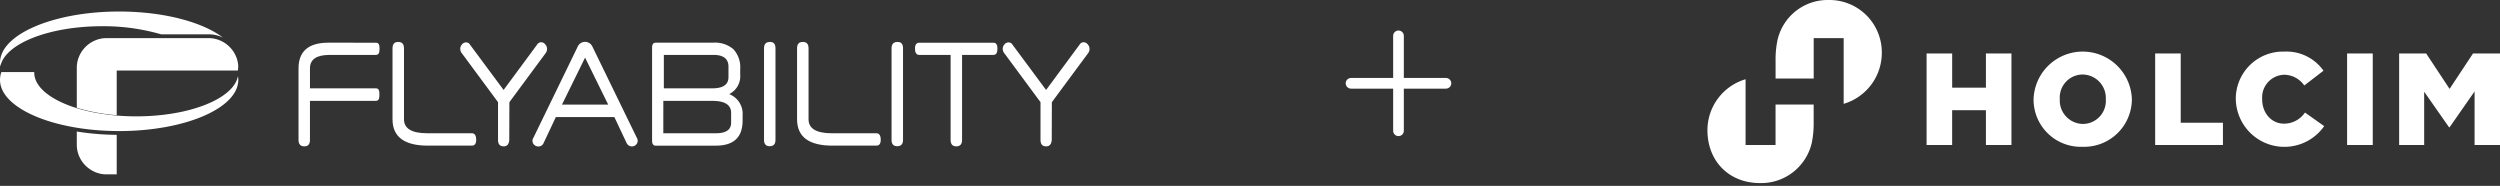 <svg xmlns="http://www.w3.org/2000/svg" xmlns:xlink="http://www.w3.org/1999/xlink" width="468.204" height="34.807" viewBox="0 0 468.204 34.807">
  <rect x="0" y="0" width="468.204" height="34.807" fill="#333333" stroke="none"/>
  <defs>
    <clipPath id="clip-path">
      <path id="Path_8818" data-name="Path 8818" d="M0,0H148.432V34.807H0Z" fill="#fff"/>
    </clipPath>
  </defs>
  <g id="Group_982" data-name="Group 982" transform="translate(-5756.265 -2014.2)">
    <g id="Group_932" data-name="Group 932" transform="translate(6009.289 2020.914)">
      <line id="Line_369" data-name="Line 369" x2="17.775" transform="translate(0 8.887)" fill="none" stroke="#fff" stroke-linecap="round" stroke-width="2"/>
      <line id="Line_370" data-name="Line 370" x2="17.775" transform="translate(8.887 0) rotate(90)" fill="none" stroke="#fff" stroke-linecap="round" stroke-width="2"/>
    </g>
    <g id="flyability_logo_horizontal_white_trimmed" transform="translate(5756.265 2016.359)">
      <g id="Group_71" data-name="Group 71" transform="translate(0)">
        <path id="Path_58" data-name="Path 58" d="M23.233,177.61C10.911,177.61.92,173.316.92,168.02a4.329,4.329,0,0,1,.257-1.46H7.33l0,.084c0,4.535,8.556,8.212,19.11,8.212,10.035,0,18.263-3.324,19.047-7.55a4.343,4.343,0,0,1,.061.715c0,5.3-9.99,9.59-22.313,9.59" transform="translate(-0.919 -155.224)" fill="#fff" fill-rule="evenodd"/>
        <path id="Path_59" data-name="Path 59" d="M23.224,0C31.568,0,38.842,1.969,42.67,4.884c-.088-.042-.176-.082-.266-.121a6.119,6.119,0,0,0-2.439-.495H31.078A38.5,38.5,0,0,0,20.02,2.753C9.986,2.753,1.757,6.078.973,10.3A4.2,4.2,0,0,1,.91,9.59C.911,4.293,10.9,0,23.224,0" transform="translate(-0.91)" fill="#fff" fill-rule="evenodd"/>
        <path id="Path_60" data-name="Path 60" d="M219.706,91.285v7.4h-1.9a5.376,5.376,0,0,1-2.164-.438,5.724,5.724,0,0,1-1.774-1.2,5.591,5.591,0,0,1-1.2-1.774,5.448,5.448,0,0,1-.438-2.177V90.663a49.2,49.2,0,0,0,7.476.622m0-12.044v8.365a35.632,35.632,0,0,1-7.476-1.387V78.761a5.437,5.437,0,0,1,.438-2.175,5.571,5.571,0,0,1,1.2-1.775,5.731,5.731,0,0,1,1.774-1.2,5.342,5.342,0,0,1,2.164-.438h19.1a5.4,5.4,0,0,1,2.157.438,5.69,5.69,0,0,1,1.78,1.2,5.613,5.613,0,0,1,1.2,1.775,5.377,5.377,0,0,1,.414,1.642,4.277,4.277,0,0,1-.067,1.014H219.706Z" transform="translate(-197.848 -68.19)" fill="#fff"/>
      </g>
      <path id="Path_61" data-name="Path 61" d="M824.4,96.635v7.309c0,.808-.349,1.213-1.042,1.213q-1.1,0-1.1-1.213V90.569q0-4.83,5.6-4.829l8.893.006c.557,0,.682.408.682,1.145,0,.79-.177,1.141-.733,1.141h-8.636q-3.66,0-3.661,2.509V94.29h12.342c.545,0,.665.408.665,1.162,0,.811-.151,1.184-.7,1.184H824.4Z" transform="translate(-766.351 -79.905)" fill="#fff"/>
      <path id="Path_62" data-name="Path 62" d="M1087.667,103.137q-6.626,0-6.627-4.937V84.9c0-.79.357-1.184,1.064-1.184q1.084,0,1.085,1.184V98.2q0,2.621,4.375,2.62h8.325q.818,0,.819,1.241c0,.717-.274,1.076-.819,1.076h-8.222Z" transform="translate(-1007.528 -78.022)" fill="#fff"/>
      <path id="Path_63" data-name="Path 63" d="M1275.509,93.457l6.318-8.55a.861.861,0,0,1,.717-.388,1,1,0,0,1,.756.388,1.282,1.282,0,0,1,.349.882,1.363,1.363,0,0,1-.266.774l-6.789,9.18-.022,7.088q-.1,1.187-1.042,1.187c-.707,0-1.064-.4-1.064-1.213V95.744l-6.789-9.18a1.3,1.3,0,0,1-.285-.774,1.271,1.271,0,0,1,.328-.87.959.959,0,0,1,.736-.371,1.1,1.1,0,0,1,.376.069.664.664,0,0,1,.337.291Z" transform="translate(-1181.195 -78.768)" fill="#fff"/>
      <path id="Path_64" data-name="Path 64" d="M1797.418,88.028v6.261h9.078q3.027,0,3.027-2.095v-1.96q0-2.205-2.822-2.206h-9.283Zm-.1,14.674h9.837q2.86,0,2.863-1.958V98.9q0-2.259-3.476-2.26h-9.223V102.7Zm14.4-11a3.73,3.73,0,0,1-2.066,3.667,3.965,3.965,0,0,1,2.515,4.027v.936q0,4.691-5.009,4.692h-11.269c-.451,0-.674-.322-.674-.967V86.679c0-.625.222-.939.674-.939h10.778a5.249,5.249,0,0,1,3.781,1.227,4.982,4.982,0,0,1,1.27,3.738Z" transform="translate(-1673.092 -79.905)" fill="#fff"/>
      <path id="Path_65" data-name="Path 65" d="M2105.456,102.061c0,.79-.359,1.184-1.084,1.184q-1.062,0-1.062-1.184V84.9q0-1.185,1.125-1.184,1.021,0,1.022,1.184Z" transform="translate(-1960.223 -78.022)" fill="#fff"/>
      <path id="Path_66" data-name="Path 66" d="M2200.887,103.137q-6.627,0-6.627-4.937V84.9q0-1.185,1.065-1.184,1.084,0,1.085,1.184V98.2q0,2.621,4.375,2.62h8.325q.818,0,.816,1.241c0,.717-.271,1.076-.816,1.076h-8.222Z" transform="translate(-2044.983 -78.022)" fill="#fff"/>
      <path id="Path_67" data-name="Path 67" d="M2456.417,102.061c0,.79-.363,1.184-1.085,1.184s-1.062-.394-1.062-1.184V84.9q0-1.185,1.125-1.184,1.024,0,1.022,1.184Z" transform="translate(-2287.297 -78.022)" fill="#fff"/>
      <path id="Path_68" data-name="Path 68" d="M2527.585,88.019v15.916q0,1.212-1.084,1.213-1.062,0-1.062-1.213V88.019h-5.87c-.531,0-.8-.394-.8-1.184,0-.736.268-1.1.8-1.1h13.886q.759,0,.757,1.1,0,1.185-.757,1.184Z" transform="translate(-2347.407 -79.895)" fill="#fff"/>
      <path id="Path_69" data-name="Path 69" d="M2768.31,93.457l6.318-8.55a.86.86,0,0,1,.716-.388,1.009,1.009,0,0,1,.756.388,1.281,1.281,0,0,1,.348.882,1.368,1.368,0,0,1-.265.774l-6.792,9.18-.021,7.088c-.068.792-.414,1.187-1.041,1.187q-1.066,0-1.064-1.213V95.744l-6.789-9.18a1.3,1.3,0,0,1-.286-.774,1.285,1.285,0,0,1,.325-.87.97.97,0,0,1,.736-.371,1.124,1.124,0,0,1,.38.069.675.675,0,0,1,.337.291Z" transform="translate(-2572.397 -78.768)" fill="#fff"/>
      <path id="Path_70" data-name="Path 70" d="M1485.955,101.417l-8.332-17.105a1.508,1.508,0,0,0-2.707,0l-8.316,17.113a1.035,1.035,0,0,0,.458,1.532,1.066,1.066,0,0,0,1.467-.585l2.275-4.82h10.954l2.277,4.812a1.088,1.088,0,0,0,1.468.584A1.045,1.045,0,0,0,1485.955,101.417Zm-14.01-6.193,4.326-8.8,4.336,8.8Z" transform="translate(-1366.699 -77.789)" fill="#fff"/>
    </g>
    <g id="holcim_logo_color" transform="translate(6076.037 2014.2)" clip-path="url(#clip-path)">
      <path id="Path_8816" data-name="Path 8816" d="M78.385,18.8h4.786V25.21h6.32V18.8h4.781V35.94H89.492V29.426H83.166V35.94H78.38V18.8Zm20.029,8.619v-.047a9.211,9.211,0,0,1,18.411-.052v.047a8.935,8.935,0,0,1-9.232,8.912A8.845,8.845,0,0,1,98.415,27.415Zm13.531,0v-.047a4.4,4.4,0,0,0-4.346-4.629,4.309,4.309,0,0,0-4.273,4.582v.047A4.394,4.394,0,0,0,107.652,32,4.316,4.316,0,0,0,111.946,27.415Zm9.242-8.619h4.786V31.777h7.907V35.94H121.188Zm15.1,8.619v-.047a8.84,8.84,0,0,1,9.1-8.918,8.48,8.48,0,0,1,7.326,3.576l-3.6,2.77a4.627,4.627,0,0,0-3.77-2.011,4.25,4.25,0,0,0-4.116,4.53v.047c0,2.571,1.7,4.582,4.116,4.582a4.718,4.718,0,0,0,3.9-2.084l3.6,2.545a9.1,9.1,0,0,1-16.552-4.99ZM157.131,18.8h4.807V35.94h-4.807Zm9.756,0h5.053l4.388,6.64,4.388-6.64h5.053V35.94h-4.76V25.912l-4.681,6.713h-.1l-4.66-6.661V35.94h-4.687V18.8Z" transform="translate(-37.337 -8.789)" fill="#fff"/>
      <path id="Path_8817" data-name="Path 8817" d="M22.705,0a9.634,9.634,0,0,0-9.572,7.451,17.668,17.668,0,0,0-.372,3.927v3.336H19.9V7.137h5.613V19.448a9.959,9.959,0,0,0,7.143-9.541A9.808,9.808,0,0,0,22.705,0ZM9.86,34.288a9.729,9.729,0,0,0,9.661-7.451,17.668,17.668,0,0,0,.372-3.927V19.574H12.756v7.577H7.143V14.84A9.958,9.958,0,0,0,0,24.376c0,5.818,4.043,9.913,9.86,9.913Z" transform="translate(0 0)" fill="#fff"/>
    </g>
  </g>
</svg>
